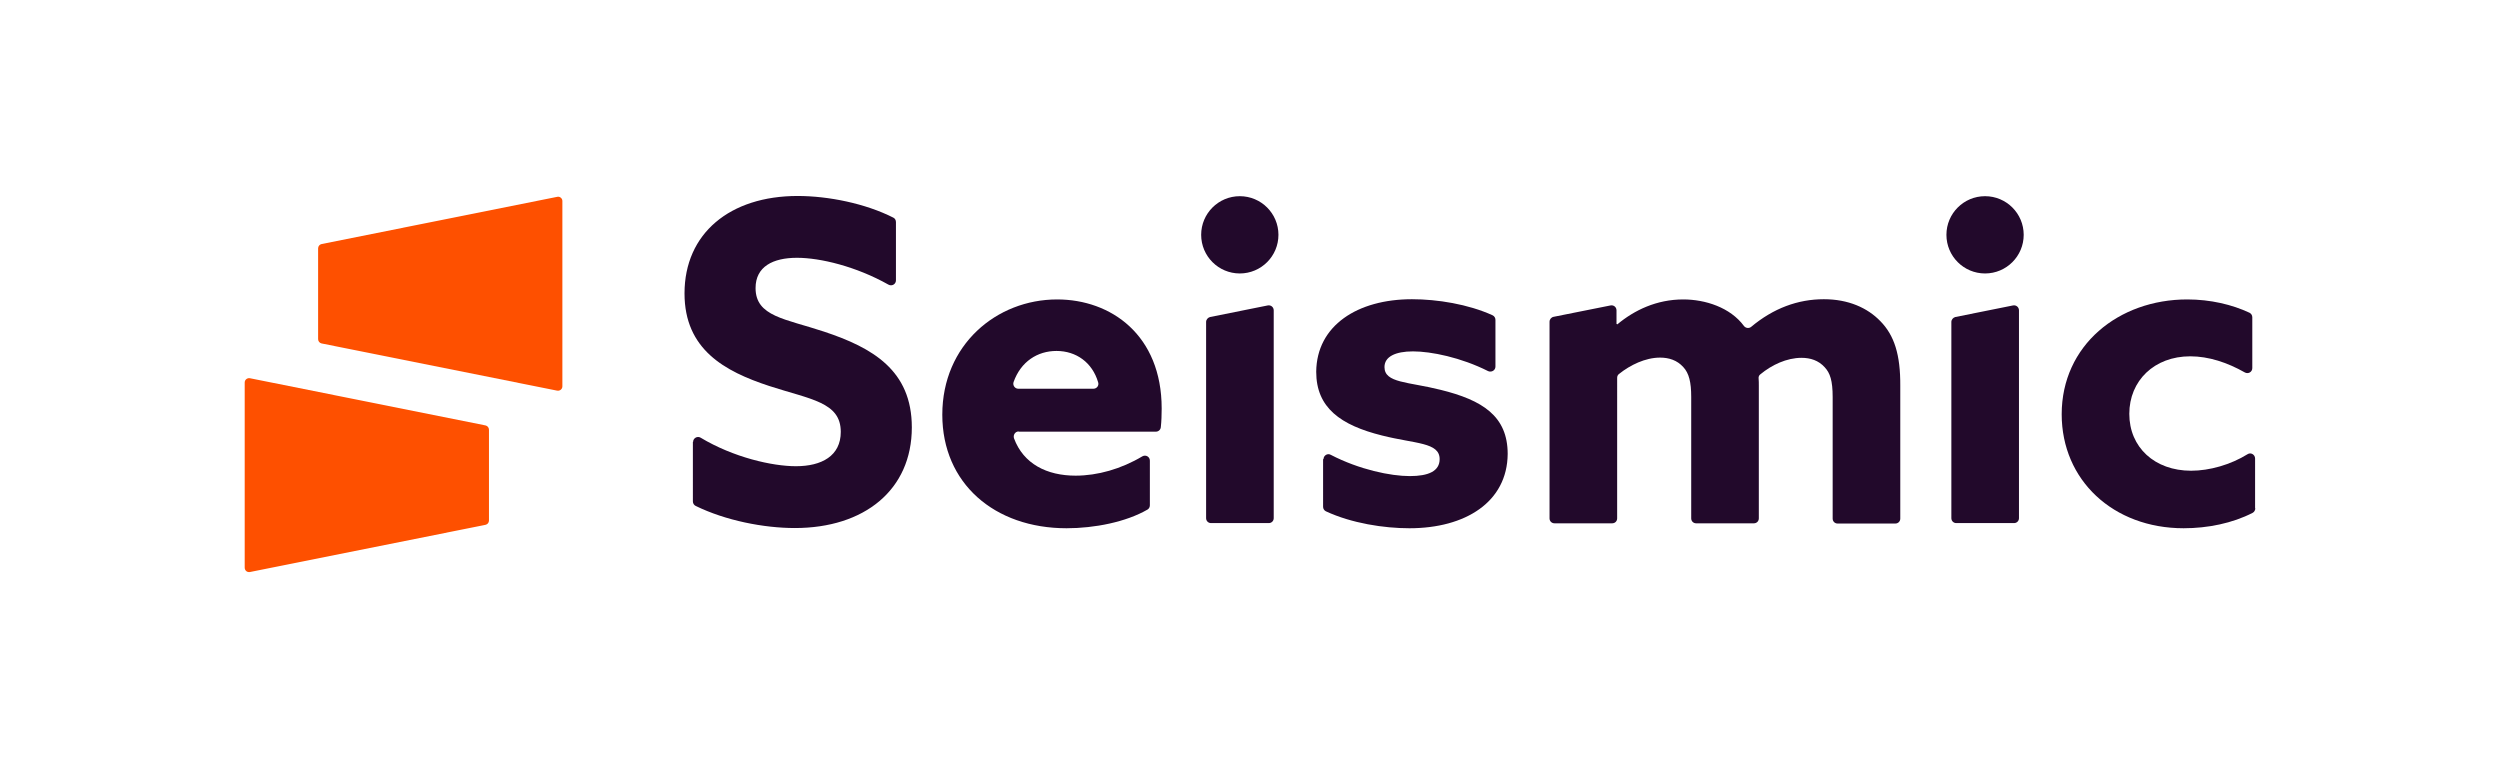 <?xml version="1.0" encoding="utf-8"?>
<!-- Generator: Adobe Illustrator 26.0.2, SVG Export Plug-In . SVG Version: 6.00 Build 0)  -->
<svg version="1.1" xmlns="http://www.w3.org/2000/svg" xmlns:xlink="http://www.w3.org/1999/xlink" x="0px" y="0px"
	 viewBox="0 0 1164.7 358.8" style="enable-background:new 0 0 1164.7 358.8;" xml:space="preserve">
<style type="text/css">
	.st0{fill:#FE5000;}
	.st1{fill:#22092B;}
	.st2{display:none;}
	.st3{display:inline;fill:#FF00FF;}
	.st4{display:inline;fill:#FC8AFF;}
	.st5{display:inline;}
	.st6{fill:#00FFFF;}
</style>
<g id="logo">
	<g>
		<g>
			<path class="st0" d="M259.6,91.7l-109.8,22c-0.9,0.2-1.6,1-1.6,2v42.3c0,1,0.7,1.8,1.6,2l109.8,22c1.2,0.2,2.4-0.7,2.4-2V93.6
				C262,92.4,260.8,91.4,259.6,91.7z"/>
		</g>
		<g>
			<path class="st0" d="M116.4,266.5l109.8-22c0.9-0.2,1.6-1,1.6-2l0-42.3c0-1-0.7-1.8-1.6-2l-109.8-22c-1.2-0.2-2.4,0.7-2.4,2
				l0,86.2C114,265.8,115.1,266.7,116.4,266.5z"/>
		</g>
	</g>
	<g>
		<path class="st1" d="M322.9,205.9c0-1.8,2-2.9,3.5-2c15.3,9.2,33.4,13.3,44.4,13.3c12,0,20.9-4.8,20.9-16
			c0-13.9-14.1-15.1-33.4-21.4c-20.7-6.8-39.4-17-39.4-43.1c0-28,21.2-45.4,52.7-45.4c14.3,0,31.6,3.5,44.6,10.1
			c0.8,0.4,1.2,1.2,1.2,2.1v27.1c0,1.8-1.9,2.9-3.5,2c-15.1-8.5-31.8-12.5-42.6-12.5c-11.2,0-19.3,4.1-19.3,14.1
			c0,13.3,13.9,14.3,31.9,20.3c22.6,7.5,40.9,18,40.9,44.6c0,29.2-22.2,46.9-54.5,46.9c-14.5,0-32.3-3.5-46.2-10.3
			c-0.8-0.4-1.3-1.2-1.3-2.1V205.9z"/>
		<path class="st1" d="M474.6,201c-1.6,0-2.7,1.6-2.2,3.2c4.4,11.9,15.3,17.4,28.7,17.4c10.2,0,21.2-3.1,31.1-9
			c1.6-0.9,3.5,0.2,3.5,2v20.8c0,0.8-0.4,1.6-1.1,2c-10,5.8-24.7,8.7-37.7,8.7c-33.6,0-57.9-20.9-57.9-52.9
			c0-32.6,25.3-53.7,53.5-53.7c25.1,0,48.7,16.6,48.7,50.8c0,2.7-0.1,6.1-0.4,8.7c-0.1,1.2-1.1,2.1-2.3,2.1H474.6z M509.4,181.1
			c1.6,0,2.7-1.5,2.2-3c-2.7-9.2-10.2-14.6-19.4-14.6c-8.8,0-16.6,4.9-20,14.5c-0.5,1.5,0.6,3.1,2.2,3.1H509.4z"/>
		<path class="st1" d="M561.9,150v91.4c0,1.3,1,2.3,2.3,2.3h26.9c1.3,0,2.3-1,2.3-2.3v-96.8c0-1.5-1.3-2.6-2.8-2.3l-26.9,5.4
			C562.7,148,561.9,148.9,561.9,150z"/>
		<path class="st1" d="M616.6,213.9c0-1.7,1.9-2.9,3.4-2c13.3,6.9,27.9,9.9,36.8,9.9c8.7,0,13.9-2.3,13.9-7.9
			c0-7.9-11.4-7.1-26.8-11c-19.3-4.8-30.7-12.9-30.7-29.7c0.2-21.6,19.3-33.8,44.6-33.8c11.8,0,26.2,2.3,37.6,7.5
			c0.8,0.4,1.3,1.2,1.3,2.1v21.8c0,1.7-1.8,2.8-3.4,2.1c-12.7-6.4-26.6-9.2-35-9.2c-8.3,0-13.3,2.5-13.3,7.3c0,7.5,11,6.8,26.1,10.6
			c19.5,4.8,31.3,12.2,31.3,29.9c-0.2,22.4-19.7,34.6-45.8,34.6c-11.8,0-26.9-2.3-38.9-7.9c-0.8-0.4-1.3-1.2-1.3-2.1V213.9z"/>
		<path class="st1" d="M876,149.6c-6-6.2-14.9-10.2-26.3-10.2c-12.1,0-23.5,4.2-33.9,12.9c-1,0.8-2.5,0.6-3.3-0.4
			c-6.4-8.7-18.1-12.4-28.3-12.4c-12.4,0-22.8,5-30.7,11.6l-0.4-0.2v-6.3c0-1.5-1.3-2.6-2.8-2.3l-26.5,5.3c-1.1,0.2-1.9,1.2-1.9,2.3
			v91.6c0,1.3,1,2.3,2.3,2.3h26.9c1.3,0,2.3-1,2.3-2.3V176c0-0.7,0.3-1.4,0.9-1.8c5.1-4.1,12.2-7.6,19.1-7.6c4.1,0,7.9,1.2,10.8,4.4
			c2.7,2.9,3.7,7.1,3.7,13.9v56.6c0,1.3,1,2.3,2.3,2.3h26.9c1.3,0,2.3-1,2.3-2.3v-61.8c0-1.1,0-2.3-0.1-3.4
			c-0.1-0.7,0.2-1.5,0.8-1.9c5.3-4.4,12.3-7.7,19.2-7.7c4.1,0,7.9,1.2,10.8,4.4c2.5,2.7,3.7,6.2,3.7,13.9v56.6c0,1.3,1,2.3,2.3,2.3
			h26.9c1.3,0,2.3-1,2.3-2.3v-61.8C885.4,165.2,882.5,156.2,876,149.6z"/>
		<path class="st1" d="M1050.7,236.8c0,0.9-0.5,1.7-1.2,2.1c-9.5,4.9-21,7.2-32.2,7.2c-32.8,0-56.8-22.4-56.8-53.1
			c0-32.1,26.5-53.5,58.5-53.5c10.8,0,20.9,2.4,29,6.2c0.8,0.4,1.3,1.2,1.3,2.1v23.7c0,1.8-1.9,2.9-3.5,2
			c-8.1-4.6-16.8-7.5-25.4-7.5c-16.8,0-28.4,11.4-28.4,26.8c0,15.6,11.8,26.5,28.8,26.5c8.6,0,18.4-2.8,26.3-7.7
			c1.5-1,3.5,0.2,3.5,2V236.8z"/>
		<path class="st1" d="M909.1,150v91.4c0,1.3,1,2.3,2.3,2.3h26.9c1.3,0,2.3-1,2.3-2.3v-96.8c0-1.5-1.3-2.6-2.8-2.3l-26.9,5.4
			C909.9,148,909.1,148.9,909.1,150z"/>
		<circle class="st1" cx="577.6" cy="109.4" r="18"/>
		<circle class="st1" cx="924.8" cy="109.4" r="18"/>
	</g>
</g>
<g id="spacers" class="st2">
	<rect x="227.8" y="198.6" class="st3" width="22.8" height="22.8"/>
	<rect x="250.6" y="198.6" class="st4" width="11.4" height="11.4"/>
	<rect x="284.7" y="136.8" class="st3" width="22.8" height="22.8"/>
	<rect x="307.5" y="136.8" class="st4" width="11.4" height="11.4"/>
	<rect x="125.4" y="114" class="st3" width="22.8" height="22.8"/>
	<rect x="125.4" y="136.8" class="st3" width="22.8" height="22.8"/>
	<rect x="262" y="91.2" class="st3" width="22.8" height="22.8"/>
	<rect x="262" y="114" class="st3" width="22.8" height="22.8"/>
	<rect x="262" y="136.8" class="st3" width="22.8" height="22.8"/>
	<rect x="262" y="159.5" class="st3" width="22.8" height="22.8"/>
	
		<rect x="170.9" y="68.4" transform="matrix(6.123234e-17 -1 1 6.123234e-17 102.444 262.072)" class="st3" width="22.8" height="22.8"/>
	
		<rect x="148.1" y="68.4" transform="matrix(6.123234e-17 -1 1 6.123234e-17 79.655 239.283)" class="st3" width="22.8" height="22.8"/>
	<rect x="153.1" y="163" transform="matrix(0.199 -0.98 0.98 0.199 -39.192 300.887)" class="st3" width="22.8" height="22.8"/>
	
		<rect x="193.6" y="68.4" transform="matrix(6.123234e-17 -1 1 6.123234e-17 125.223 284.851)" class="st3" width="22.8" height="22.8"/>
	
		<rect x="216.4" y="68.4" transform="matrix(6.123234e-17 -1 1 6.123234e-17 148.001 307.629)" class="st3" width="22.8" height="22.8"/>
	
		<rect x="239.2" y="68.4" transform="matrix(6.123234e-17 -1 1 6.123234e-17 170.763 330.391)" class="st3" width="22.8" height="22.8"/>
	<g class="st5">
		<g>
			<polygon class="st6" points="113.8,0 0,22.8 0,68.3 113.8,91.1 			"/>
		</g>
	</g>
</g>
</svg>
